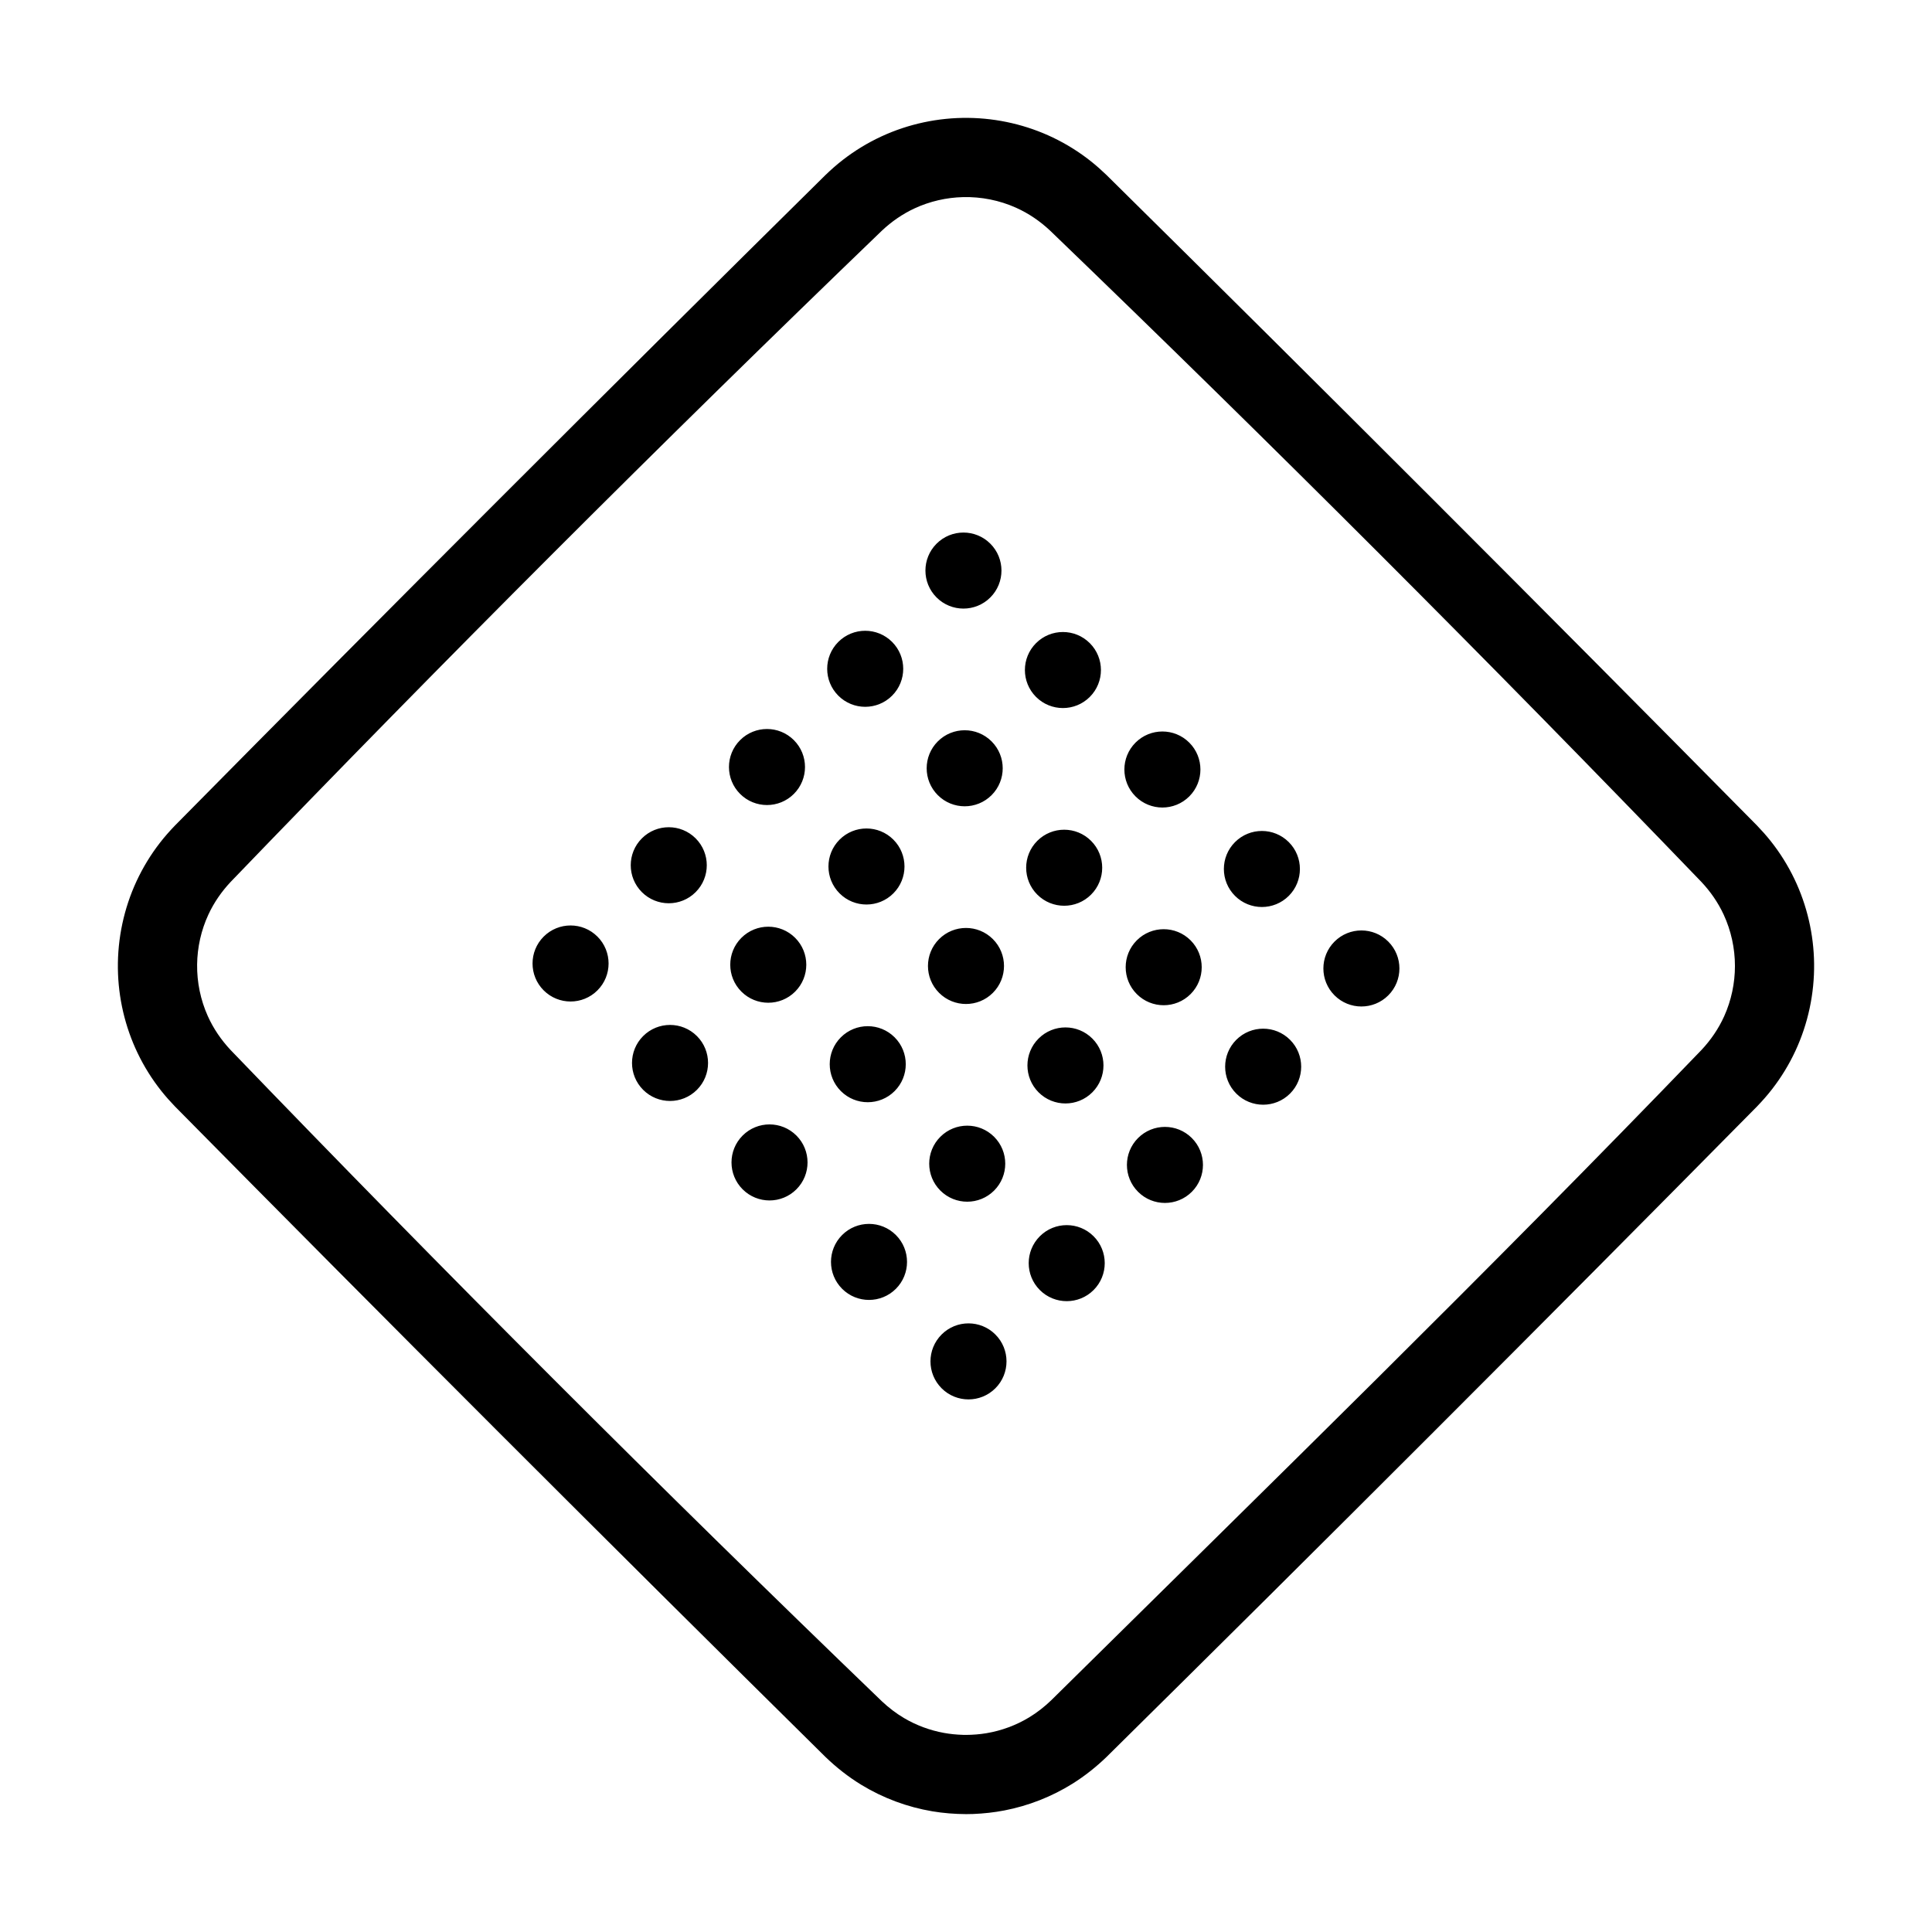 <?xml version="1.0" encoding="UTF-8"?>
<!-- Uploaded to: SVG Repo, www.svgrepo.com, Generator: SVG Repo Mixer Tools -->
<svg fill="#000000" width="800px" height="800px" version="1.1" viewBox="144 144 512 512" xmlns="http://www.w3.org/2000/svg">
 <path d="m400 624.76c-2.992-0.02-5.977-0.25-8.926-0.746-6.621-1.117-13.016-3.492-18.754-6.981-3.461-2.106-6.644-4.609-9.559-7.418-57.824-57.098-115.29-114.56-172.38-172.38-1.262-1.309-2.469-2.664-3.602-4.086-2.477-3.113-4.602-6.504-6.32-10.094-3.344-6.981-5.129-14.68-5.219-22.418-0.094-7.949 1.594-15.895 4.941-23.109 1.672-3.602 3.75-7.016 6.18-10.152 1.25-1.617 2.602-3.144 4.019-4.617 57.098-57.824 114.56-115.29 172.38-172.38 1.473-1.418 3-2.766 4.617-4.019 3.141-2.43 6.551-4.508 10.152-6.18 7.211-3.348 15.16-5.035 23.109-4.941 7.738 0.094 15.438 1.875 22.418 5.219 3.586 1.719 6.981 3.844 10.094 6.32 1.422 1.133 2.777 2.34 4.086 3.602 57.824 57.098 115.29 114.56 172.38 172.38 1.262 1.309 2.469 2.664 3.602 4.086 2.477 3.113 4.602 6.504 6.32 10.094 3.344 6.981 5.129 14.68 5.219 22.418 0.094 7.949-1.594 15.895-4.941 23.109-1.672 3.602-3.75 7.016-6.18 10.152-1.25 1.617-2.602 3.144-4.019 4.617-57.098 57.824-114.56 115.29-172.38 172.38-2.758 2.656-5.75 5.039-8.996 7.07-5.516 3.449-11.664 5.859-18.051 7.098-2.731 0.527-5.492 0.828-8.27 0.941-0.641 0.02-1.281 0.031-1.922 0.035zm0-20.992c1.82-0.012 3.637-0.152 5.434-0.453 4.004-0.676 7.875-2.109 11.344-4.219 2.106-1.277 4.035-2.801 5.809-4.508 57.797-57.07 115.96-113.79 172.3-172.31 2.496-2.656 4.562-5.676 6.059-9.008 1.867-4.16 2.832-8.715 2.832-13.273 0-4.691-1.02-9.375-2.996-13.633-1.48-3.191-3.488-6.086-5.894-8.648-56.43-58.617-113.99-116.17-172.6-172.6-2.656-2.496-5.676-4.562-9.008-6.059-4.398-1.977-9.234-2.938-14.055-2.82-4.43 0.105-8.832 1.121-12.852 2.984-3.191 1.48-6.086 3.488-8.648 5.894-58.617 56.43-116.17 113.98-172.6 172.6-2.406 2.562-4.414 5.457-5.894 8.648-1.922 4.141-2.938 8.68-2.992 13.242-0.055 4.691 0.906 9.383 2.828 13.664 1.496 3.328 3.562 6.348 6.059 9.008 56.43 58.617 113.98 116.17 172.6 172.6 1.789 1.68 3.731 3.172 5.844 4.422 3.269 1.934 6.883 3.269 10.617 3.945 1.664 0.301 3.348 0.461 5.039 0.512 0.395 0.008 0.391 0.008 0.777 0.008zm7.785-106.11c3.934 3.934 3.934 10.316 0 14.25-3.934 3.934-10.316 3.934-14.25 0-3.934-3.934-3.934-10.316 0-14.25 3.934-3.934 10.316-3.934 14.25 0zm26.031-26.035c3.934 3.934 3.934 10.316 0 14.25s-10.316 3.934-14.25 0-3.934-10.316 0-14.25 10.316-3.934 14.25 0zm-52.395-0.328c3.934 3.934 3.934 10.316 0 14.25-3.934 3.934-10.316 3.934-14.25 0-3.934-3.934-3.934-10.316 0-14.25 3.934-3.934 10.316-3.934 14.25 0zm78.426-25.703c3.934 3.934 3.934 10.316 0 14.25s-10.316 3.934-14.25 0-3.934-10.316 0-14.25 10.316-3.934 14.25 0zm-52.395-0.328c3.934 3.934 3.934 10.316 0 14.25-3.934 3.934-10.316 3.934-14.25 0-3.934-3.934-3.934-10.316 0-14.25 3.934-3.934 10.316-3.934 14.25 0zm-52.395-0.332c3.934 3.934 3.934 10.316 0 14.25s-10.316 3.934-14.25 0-3.934-10.316 0-14.25 10.316-3.934 14.25 0zm130.82-25.371c3.934 3.934 3.934 10.316 0 14.25s-10.316 3.934-14.25 0-3.934-10.316 0-14.25 10.316-3.934 14.25 0zm-52.395-0.332c3.934 3.934 3.934 10.316 0 14.25s-10.316 3.934-14.25 0-3.934-10.316 0-14.25 10.316-3.934 14.25 0zm-52.395-0.328c3.934 3.934 3.934 10.316 0 14.25s-10.316 3.934-14.25 0-3.934-10.316 0-14.25 10.316-3.934 14.25 0zm-52.395-0.332c3.934 3.934 3.934 10.316 0 14.25-3.934 3.934-10.316 3.934-14.25 0-3.934-3.934-3.934-10.316 0-14.25 3.934-3.934 10.316-3.934 14.25 0zm183.22-25.039c3.934 3.934 3.934 10.316 0 14.25-3.934 3.934-10.316 3.934-14.25 0-3.934-3.934-3.934-10.316 0-14.25 3.934-3.934 10.316-3.934 14.25 0zm-52.395-0.332c3.934 3.934 3.934 10.316 0 14.25-3.934 3.934-10.316 3.934-14.25 0-3.934-3.934-3.934-10.316 0-14.25 3.934-3.934 10.316-3.934 14.25 0zm-52.395-0.328c3.934 3.934 3.934 10.316 0 14.25s-10.316 3.934-14.25 0-3.934-10.316 0-14.25 10.316-3.934 14.25 0zm-52.395-0.332c3.934 3.934 3.934 10.316 0 14.25-3.934 3.934-10.316 3.934-14.25 0-3.934-3.934-3.934-10.316 0-14.25 3.934-3.934 10.316-3.934 14.25 0zm-52.395 13.922c-3.934 3.934-10.316 3.934-14.25 0-3.934-3.934-3.934-10.316 0-14.25 3.934-3.934 10.316-3.934 14.25 0 3.934 3.934 3.934 10.316 0 14.25zm183.21-39.293c3.934 3.934 3.934 10.316 0 14.25-3.934 3.934-10.316 3.934-14.25 0-3.934-3.934-3.934-10.316 0-14.25 3.934-3.934 10.316-3.934 14.25 0zm-52.395-0.332c3.934 3.934 3.934 10.316 0 14.25s-10.316 3.934-14.25 0-3.934-10.316 0-14.25 10.316-3.934 14.25 0zm-52.395-0.328c3.934 3.934 3.934 10.316 0 14.25-3.934 3.934-10.316 3.934-14.25 0-3.934-3.934-3.934-10.316 0-14.25 3.934-3.934 10.316-3.934 14.25 0zm-52.395 13.918c-3.934 3.934-10.316 3.934-14.25 0-3.934-3.934-3.934-10.316 0-14.25 3.934-3.934 10.316-3.934 14.25 0 3.934 3.934 3.934 10.316 0 14.25zm130.82-39.621c3.934 3.934 3.934 10.316 0 14.25s-10.316 3.934-14.25 0-3.934-10.316 0-14.25 10.316-3.934 14.25 0zm-52.395-0.328c3.934 3.934 3.934 10.316 0 14.25-3.934 3.934-10.316 3.934-14.25 0-3.934-3.934-3.934-10.316 0-14.25 3.934-3.934 10.316-3.934 14.25 0zm-52.395 13.918c-3.934 3.934-10.316 3.934-14.25 0-3.934-3.934-3.934-10.316 0-14.25 3.934-3.934 10.316-3.934 14.25 0 3.934 3.934 3.934 10.316 0 14.25zm78.426-39.953c3.934 3.934 3.934 10.316 0 14.25-3.934 3.934-10.316 3.934-14.25 0-3.934-3.934-3.934-10.316 0-14.25 3.934-3.934 10.316-3.934 14.25 0zm-52.395 13.922c-3.934 3.934-10.316 3.934-14.25 0-3.934-3.934-3.934-10.316 0-14.25 3.934-3.934 10.316-3.934 14.25 0 3.934 3.934 3.934 10.316 0 14.25zm26.035-26.031c-3.934 3.934-10.316 3.934-14.25 0-3.934-3.934-3.934-10.316 0-14.25 3.934-3.934 10.316-3.934 14.25 0 3.934 3.934 3.934 10.316 0 14.25z" fill-rule="evenodd"/>
</svg>